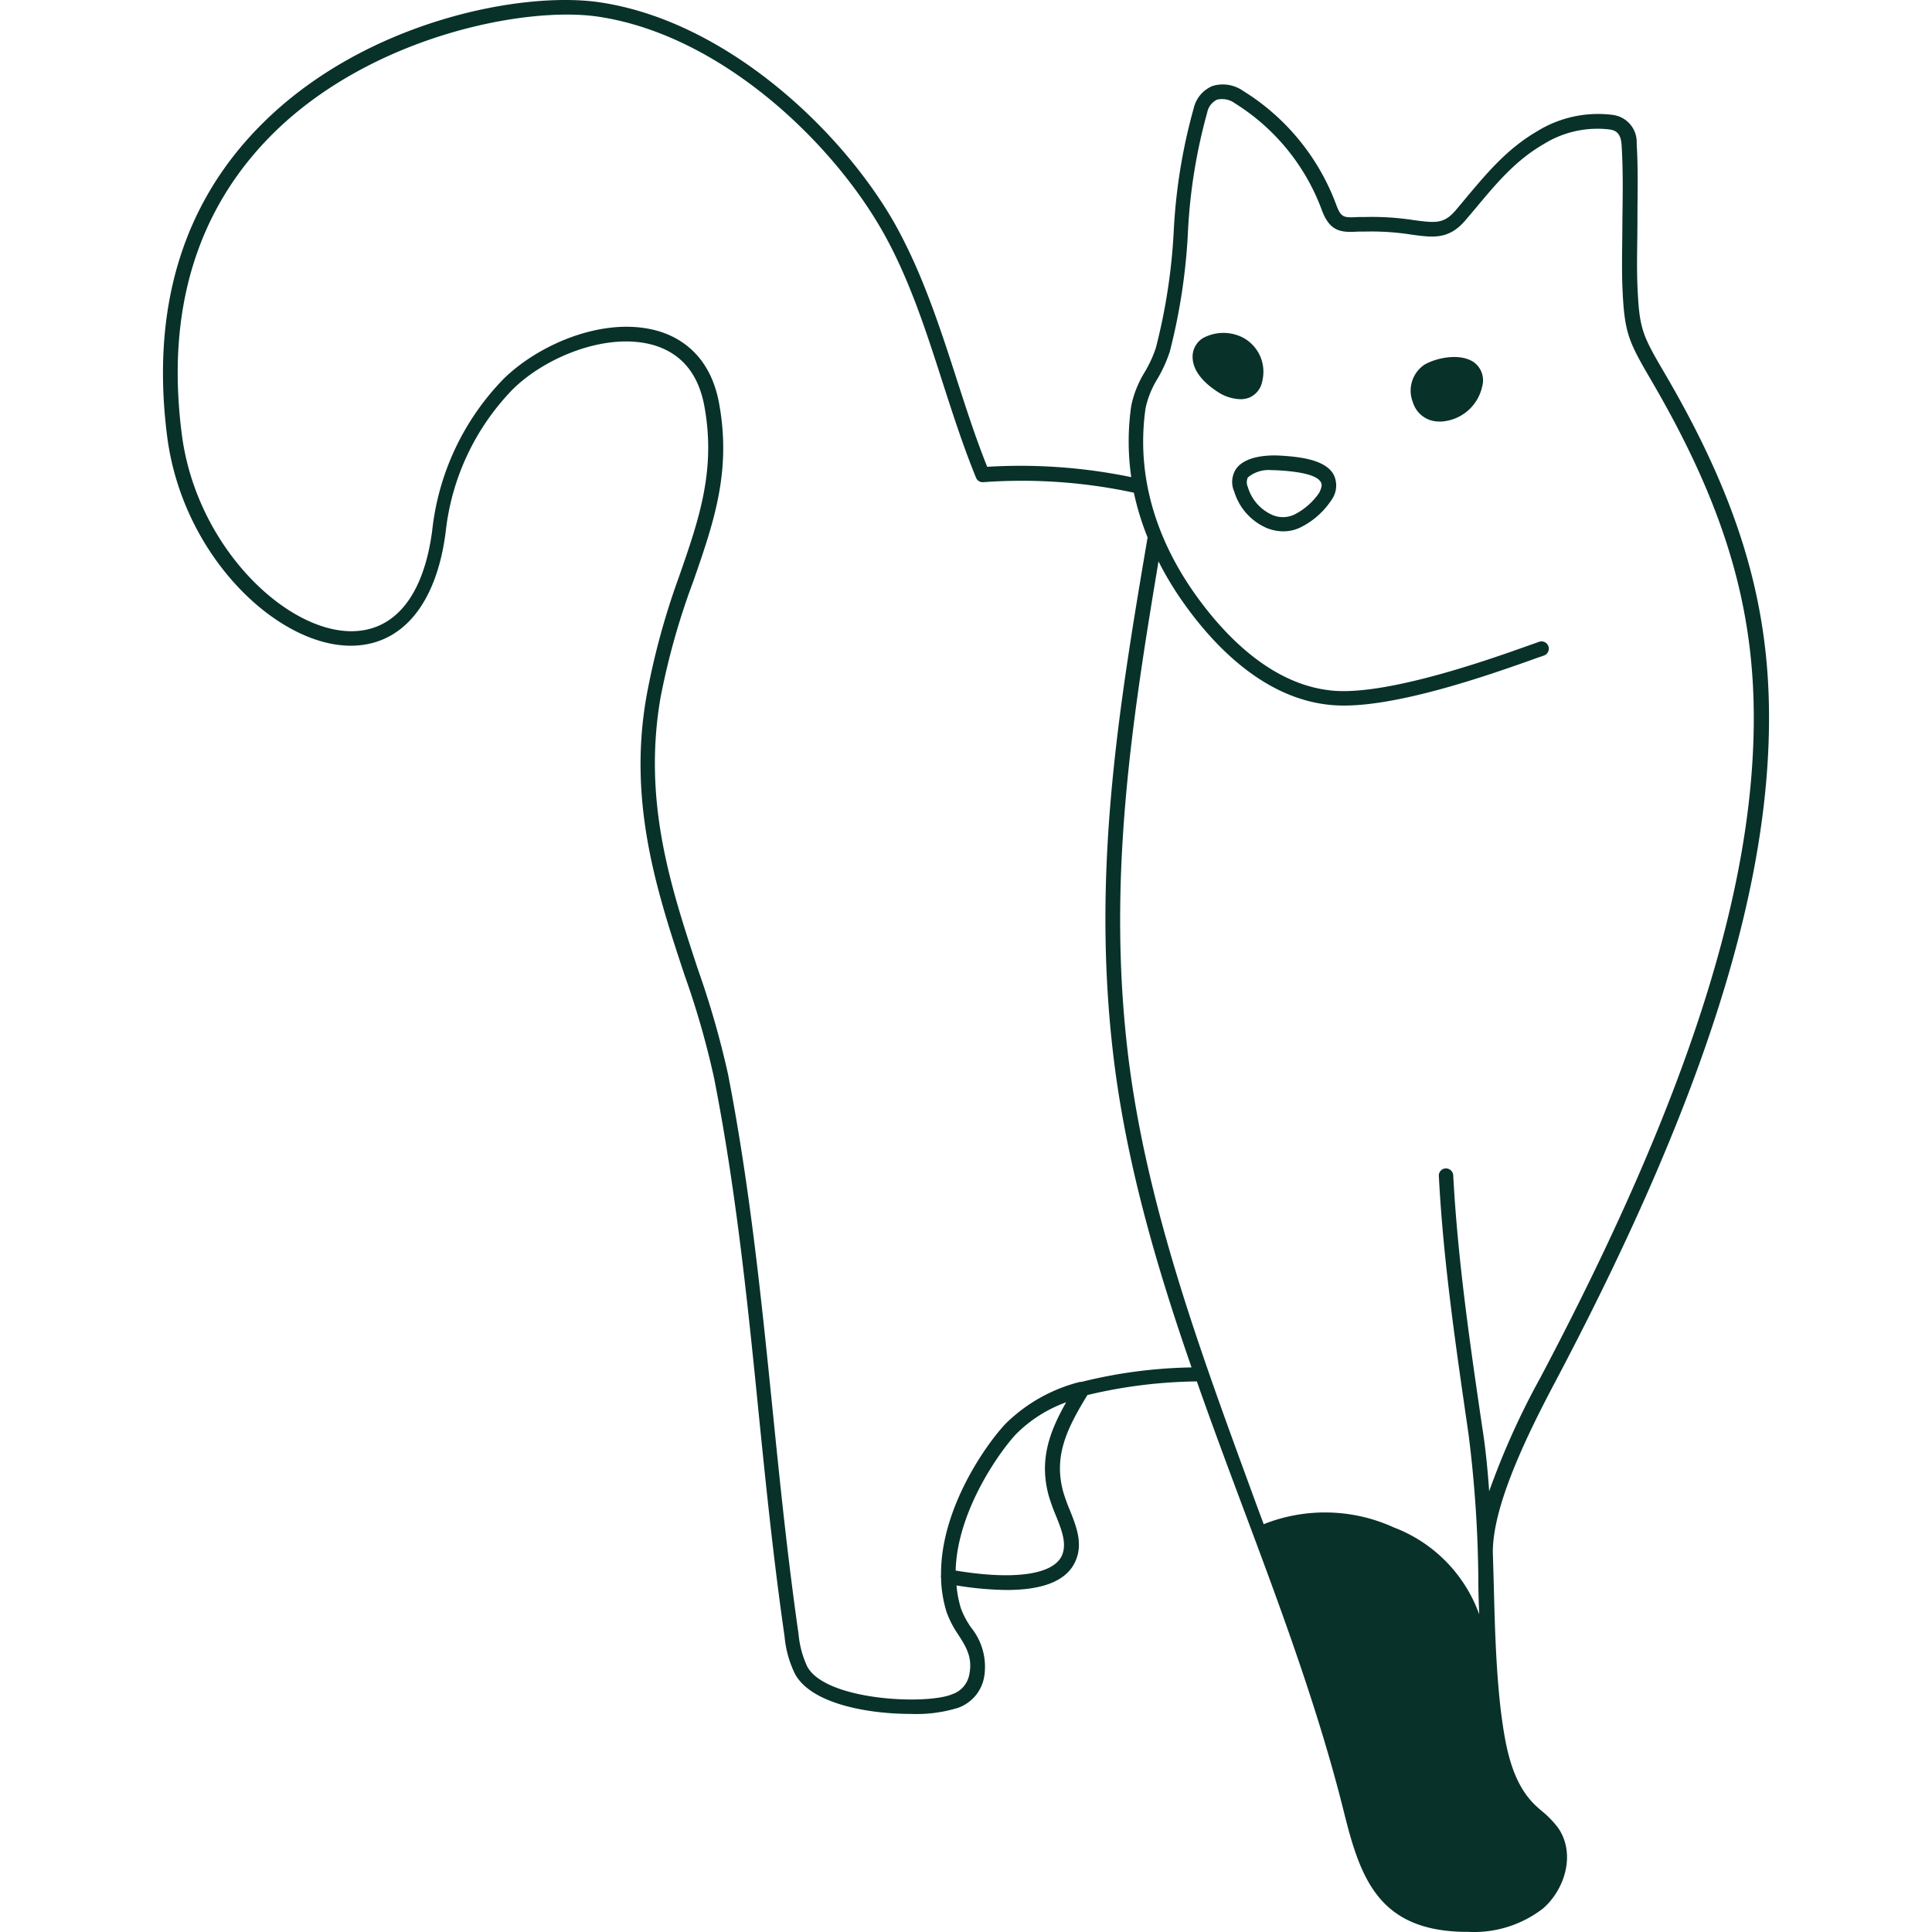 <svg xmlns="http://www.w3.org/2000/svg" xmlns:xlink="http://www.w3.org/1999/xlink" width="200" height="200" viewBox="0 0 200 200">
  <defs>
    <clipPath id="clip-path">
      <rect id="Rechteck_3784" data-name="Rechteck 3784" width="200" height="200" transform="translate(-21379 -7793)" fill="#fff"/>
    </clipPath>
  </defs>
  <g id="Gruppe_maskieren_22656" data-name="Gruppe maskieren 22656" transform="translate(21379 7793)" clip-path="url(#clip-path)">
    <path id="Boehringer_Standalone_Cat-3_RGB_Dark-Green" d="M158.258,187.5c-.28-.24-.57-.49-.83-.75-2.42-2.43-3-6.25-3.44-9.65-.52-4.44-.63-9-.74-13.35l-.09-3.09h0c0-4.71,3.35-11.73,6.31-17.33,15.35-29,22.43-51.149,22.28-69.589-.09-11.83-3.32-22.33-10.81-35.12-2.35-4-2.62-4.62-2.81-9.06-.09-2.23,0-4.51,0-6.72,0-2.6.09-5.29-.08-7.95a2.84,2.84,0,0,0-2.47-3,12,12,0,0,0-7.84,1.7c-3.09,1.8-5.16,4.28-7.36,6.9-.36.43-.72.87-1.09,1.3-1.2,1.4-2.09,1.28-4.26,1a28.15,28.15,0,0,0-5.11-.33h-.65c-1.54.08-1.81.09-2.31-1.24A23.43,23.43,0,0,0,127.3,9.4a3.65,3.65,0,0,0-3.17-.5,3.29,3.29,0,0,0-1.93,2.28,57.871,57.871,0,0,0-2.08,12.86A61,61,0,0,1,118.278,36a12.84,12.84,0,0,1-1.14,2.49,10.8,10.8,0,0,0-1.41,3.51,25.73,25.73,0,0,0,0,7.39,56.639,56.639,0,0,0-14.91-1.07c-1.21-3-2.24-6.23-3.24-9.32-1.75-5.42-3.58-11-6.45-16.06C85.6,13.34,73.7,2.14,60.669.23c-8-1.17-24.08,1.91-34.74,12.41-8.36,8.22-11.72,19.18-10,32.57,1.61,12.38,11.38,21.63,19,21.63h0c5.3,0,8.88-4.31,9.83-11.79a25.07,25.07,0,0,1,6.95-14.76c3.47-3.42,9.93-6,14.73-4.52,2.8.89,4.51,3,5.11,6.34,1.19,6.6-.58,11.67-2.62,17.54A76.537,76.537,0,0,0,65.559,72c-2,11.15,1.17,20.59,3.92,28.92a87.91,87.91,0,0,1,3.06,10.66C74.789,123,76,134.688,77.129,146c.77,7.66,1.58,15.58,2.71,23.4a11,11,0,0,0,1.08,3.88c1.67,3.08,7.49,4.14,12,4.14a14.57,14.57,0,0,0,4.91-.64,4.16,4.16,0,0,0,2.68-3.24,6.44,6.44,0,0,0-1.36-5.06,8.9,8.9,0,0,1-1.06-2,11.43,11.43,0,0,1-.45-2.36,33.837,33.837,0,0,0,5.2.47c3.27,0,6.13-.72,7.12-3,.8-1.81.08-3.6-.62-5.34a17.887,17.887,0,0,1-.66-1.84c-1-3.7.38-6.51,2.51-10a51,51,0,0,1,11.33-1.41c1.51,4.31,3.1,8.57,4.68,12.8,3.89,10.39,7.91,21.13,10.6,32,1.69,6.79,3.66,12,12.3,12.18h.45a11.69,11.69,0,0,0,7.78-2.4c2.23-1.9,3.47-5.63,1.59-8.36a9.821,9.821,0,0,0-1.66-1.72Zm-51.069-32.65a19.831,19.831,0,0,0,.72,2c.61,1.51,1.18,2.94.64,4.17-.89,2-5,2.56-11,1.56.17-6.33,4.75-12.54,6.25-14.12a14.07,14.07,0,0,1,5.19-3.3c-1.76,3.1-2.81,6.01-1.8,9.69Zm3.38-11.8h-.15a16.79,16.79,0,0,0-7.7,4.33c-2,2.11-6.75,8.8-6.68,15.65h0a.61.61,0,0,0,0,.3,12.77,12.77,0,0,0,.57,3.54,10.2,10.2,0,0,0,1.23,2.37c.78,1.23,1.46,2.3,1.14,4a2.66,2.66,0,0,1-1.78,2.14c-2.66,1.13-13.07.66-15-2.84a10,10,0,0,1-.91-3.37c-1.12-7.8-1.93-15.7-2.7-23.34-1.15-11.35-2.35-23.09-4.6-34.62a92.51,92.51,0,0,0-3.11-10.84c-2.81-8.53-5.74-17.37-3.88-28.16a74.82,74.82,0,0,1,3.4-12.06c2.11-6.07,3.93-11.32,2.68-18.3-.85-4.85-3.79-6.77-6.08-7.51-5.54-1.75-12.51,1.2-16.25,4.88a26.6,26.6,0,0,0-7.38,15.64c-.87,6.75-3.84,10.47-8.37,10.48h0c-6.9,0-16.06-8.87-17.55-20.33C15.77,32.12,19,21.59,27,13.71c10.19-10,26-13.08,33.47-12,12.54,1.83,24,12.67,29.38,22,2.81,4.87,4.6,10.43,6.33,15.81,1.06,3.29,2.16,6.7,3.48,9.93a.74.74,0,0,0,.75.46A55.169,55.169,0,0,1,116,51a27.819,27.819,0,0,0,1.42,4.63c-3,17.65-5.73,34.33-3.62,53,1.27,11.28,4.46,22.23,8.17,32.92a50.478,50.478,0,0,0-11.4,1.5Zm4.74-34.61c-2-17.64.45-33.6,3.24-50.329a33.539,33.539,0,0,0,2.61,4.32c3.24,4.57,8.56,10.09,15.57,10.57,6,.42,16.11-3.16,20.43-4.69.54-.2,1-.35,1.28-.45a.754.754,0,0,0-.48-1.43l-1.3.46c-3.87,1.38-14.13,5-19.83,4.62-6.42-.46-11.4-5.67-14.45-9.95s-6.36-11-5.17-19.31a9.66,9.66,0,0,1,1.25-3.07,14.4,14.4,0,0,0,1.26-2.79,61.841,61.841,0,0,0,1.87-12.22,56.39,56.39,0,0,1,2-12.52,1.88,1.88,0,0,1,1-1.33,2.23,2.23,0,0,1,1.87.37,22,22,0,0,1,9,11.06c.87,2.36,2.15,2.3,3.79,2.22h.62a26.62,26.62,0,0,1,4.85.31c2.25.31,3.88.54,5.61-1.49l1.1-1.3c2.11-2.53,4.1-4.91,7-6.58a10.54,10.54,0,0,1,6.84-1.51c.59.09,1.14.35,1.22,1.61.16,2.59.12,5.25.08,7.83,0,2.22-.08,4.53,0,6.8.2,4.83.6,5.64,3,9.75,7.34,12.56,10.51,22.84,10.6,34.38.15,18.19-6.88,40.069-22.11,68.879a79.454,79.454,0,0,0-5.28,11.72c-.14-2-.33-4-.62-6l-.1-.64c-1.25-8.52-2.54-17.32-3-26.07a.76.76,0,0,0-.79-.71.74.74,0,0,0-.7.79c.46,8.81,1.76,17.66,3,26.21l.09.64a127,127,0,0,1,1,15.18c0,1.11.05,2.22.09,3.34a15.1,15.1,0,0,0-8.85-9,17.16,17.16,0,0,0-13.46-.33c-.31-.83-.62-1.66-.92-2.48-5.52-15.1-11.38-30.69-13.21-46.859Zm15.41-61.3c-.71,0-3.08,0-4.1,1.34a2.45,2.45,0,0,0-.23,2.41,6,6,0,0,0,3.42,3.79,4.66,4.66,0,0,0,1.66.32,4,4,0,0,0,1.9-.47,8.21,8.21,0,0,0,3.13-2.84,2.54,2.54,0,0,0,.17-2.58c-.87-1.54-3.49-1.86-5.95-1.97Zm4.47,3.86a6.87,6.87,0,0,1-2.53,2.24,2.76,2.76,0,0,1-2.31.07,4.56,4.56,0,0,1-2.55-2.89,1.183,1.183,0,0,1,0-1,3.37,3.37,0,0,1,2.51-.75h.31c2.75.13,4.33.54,4.72,1.22C135.508,50.109,135.448,50.479,135.188,51ZM127,41.319a4.48,4.48,0,0,1-2.33-.76h0c-1.17-.76-2.57-2-2.59-3.58a2.25,2.25,0,0,1,1.1-2,4.46,4.46,0,0,1,4-.09,4,4,0,0,1,2.12,4.51,2.28,2.28,0,0,1-1.36,1.76A2.44,2.44,0,0,1,127,41.319ZM152.058,40a4.62,4.62,0,0,1-4.17,3.63,2.421,2.421,0,0,1-.38,0,2.8,2.8,0,0,1-2.63-2,3.25,3.25,0,0,1,1.18-3.87c1.25-.74,3.72-1.24,5.13-.27A2.32,2.32,0,0,1,152.058,40Z" transform="translate(-21377.621 -7792.996)" fill="#08312a"/>
  </g>
</svg>
